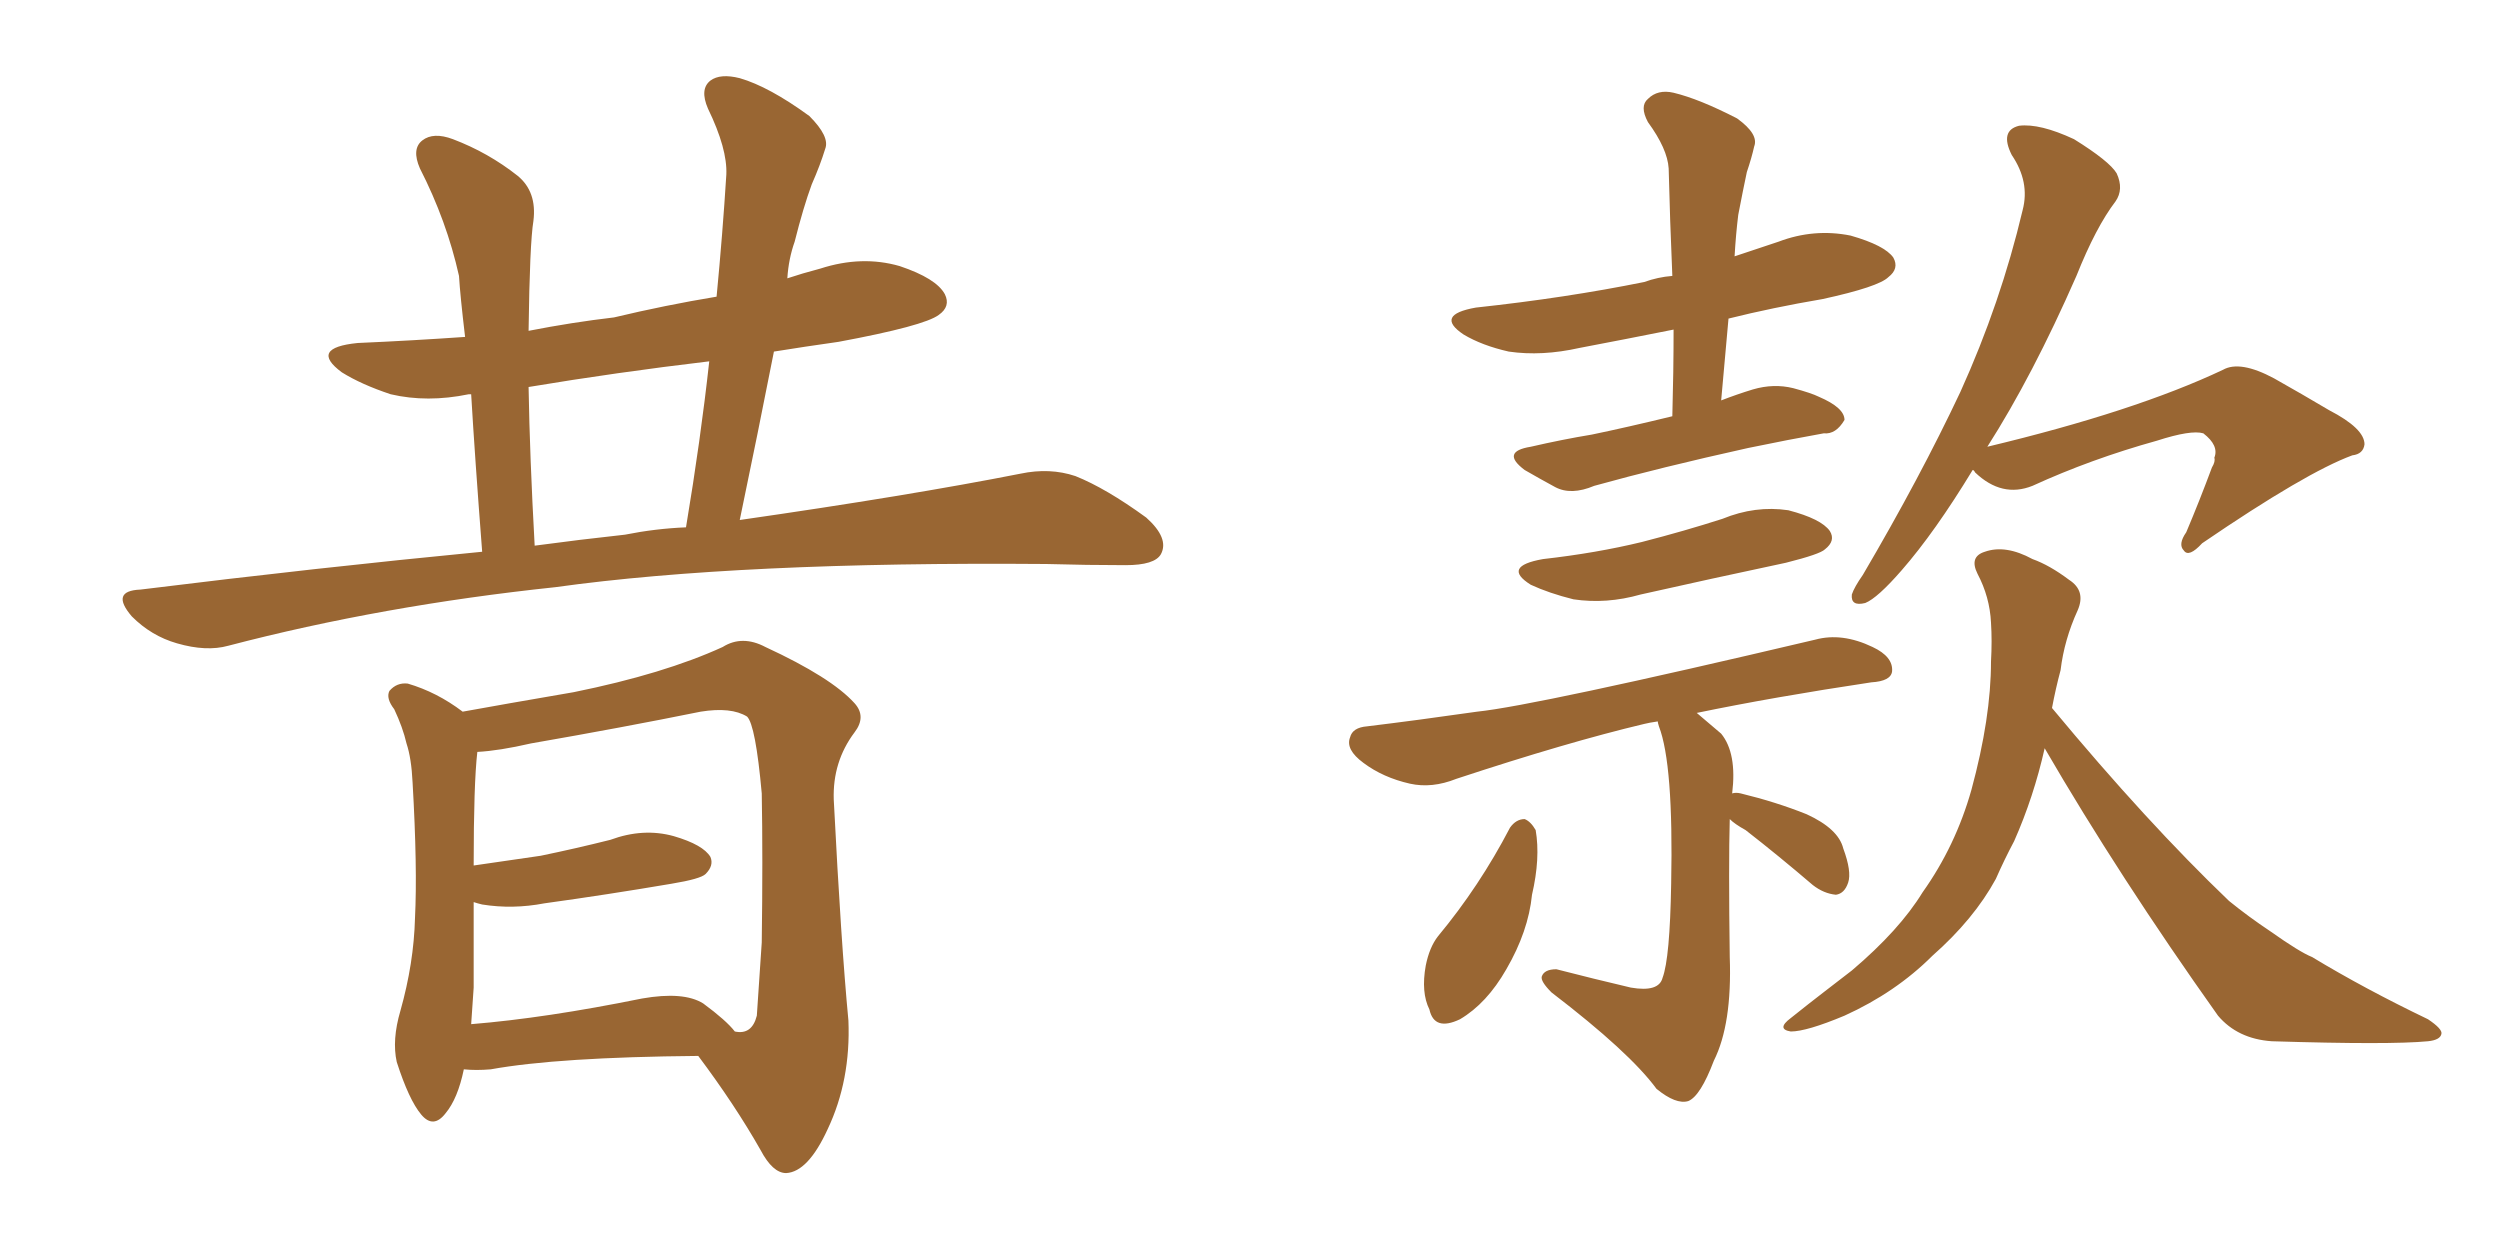<svg xmlns="http://www.w3.org/2000/svg" xmlns:xlink="http://www.w3.org/1999/xlink" width="300" height="150"><path fill="#996633" padding="10" d="M57.86 66.21L57.86 66.21Q56.98 54.79 56.54 47.31L56.54 47.31Q56.25 47.31 56.25 47.31L56.25 47.31Q51.27 48.34 46.88 47.31L46.88 47.31Q43.36 46.14 41.02 44.68L41.02 44.68Q37.06 41.75 42.92 41.16L42.92 41.16Q49.51 40.87 55.81 40.43L55.81 40.43Q55.22 35.45 55.08 33.11L55.08 33.11Q53.61 26.51 50.39 20.21L50.39 20.21Q49.37 17.87 50.68 16.85L50.68 16.85Q52.00 15.82 54.35 16.70L54.35 16.70Q58.59 18.31 62.11 21.09L62.11 21.09Q64.45 23.00 64.01 26.51L64.01 26.51Q63.57 29.15 63.43 39.70L63.43 39.70Q68.70 38.67 73.68 38.09L73.68 38.09Q79.83 36.62 85.99 35.60L85.99 35.60Q86.72 27.98 87.16 20.95L87.16 20.95Q87.30 17.87 84.96 13.04L84.96 13.04Q83.94 10.69 85.25 9.67L85.25 9.67Q86.43 8.79 88.77 9.38L88.77 9.38Q92.29 10.40 97.12 13.92L97.12 13.92Q99.61 16.41 99.02 17.87L99.02 17.87Q98.44 19.78 97.41 22.12L97.41 22.12Q96.39 24.90 95.36 29.00L95.36 29.00Q94.63 31.05 94.48 33.40L94.48 33.40Q96.24 32.81 98.44 32.23L98.44 32.23Q103.42 30.62 107.96 31.93L107.96 31.93Q112.35 33.40 113.38 35.30L113.38 35.30Q114.11 36.77 112.65 37.79L112.65 37.79Q110.89 39.11 100.63 41.02L100.63 41.02Q96.53 41.60 92.87 42.19L92.87 42.19Q90.97 51.86 88.77 62.40L88.77 62.40Q109.13 59.47 122.46 56.84L122.46 56.84Q125.98 56.10 129.05 57.13L129.05 57.13Q132.71 58.59 137.55 62.11L137.55 62.11Q140.33 64.60 139.31 66.50L139.31 66.50Q138.57 67.82 135.06 67.82L135.06 67.82Q130.52 67.82 125.54 67.68L125.54 67.68Q88.77 67.38 66.65 70.46L66.65 70.46Q45.85 72.66 27.39 77.49L27.39 77.49Q24.76 78.22 21.24 77.20L21.24 77.20Q18.16 76.32 15.82 73.97L15.82 73.97Q13.18 70.90 16.85 70.75L16.85 70.75Q38.09 68.12 57.86 66.21ZM75 64.16L75 64.16Q78.66 63.43 82.32 63.28L82.32 63.28Q84.08 52.73 85.11 43.36L85.11 43.36Q73.97 44.68 63.43 46.44L63.43 46.44Q63.57 54.79 64.16 65.48L64.16 65.48Q69.58 64.75 75 64.16ZM83.79 126.71L83.79 126.71Q66.94 126.86 58.89 128.32L58.89 128.32Q57.13 128.47 55.66 128.32L55.66 128.32Q54.93 131.84 53.47 133.59L53.47 133.59Q52.00 135.50 50.54 133.74L50.54 133.74Q49.07 131.98 47.61 127.44L47.61 127.44Q47.02 124.80 48.05 121.29L48.05 121.29Q49.66 115.58 49.80 110.16L49.80 110.16Q50.10 104.15 49.51 93.90L49.51 93.90Q49.37 90.97 48.78 89.21L48.78 89.21Q48.34 87.30 47.31 85.11L47.31 85.11Q46.29 83.79 46.73 82.91L46.73 82.91Q47.61 81.88 48.93 82.03L48.93 82.03Q52.44 83.06 55.52 85.40L55.52 85.40Q60.35 84.52 68.85 83.06L68.85 83.06Q79.69 80.86 86.72 77.64L86.72 77.64Q89.06 76.17 91.85 77.64L91.85 77.64Q99.76 81.30 102.54 84.38L102.54 84.38Q104.00 85.99 102.54 87.89L102.54 87.89Q99.90 91.41 100.05 95.95L100.05 95.95Q100.93 113.23 101.81 122.46L101.81 122.46Q102.10 129.64 99.32 135.50L99.32 135.50Q96.97 140.63 94.34 140.77L94.34 140.77Q92.72 140.77 91.26 137.99L91.26 137.99Q88.18 132.57 83.79 126.71ZM88.18 123.78L88.18 123.78L88.18 123.78Q90.23 124.22 90.82 121.88L90.82 121.88Q90.97 119.38 91.41 113.09L91.41 113.09Q91.55 102.83 91.41 95.21L91.41 95.21Q90.67 87.01 89.65 85.99L89.65 85.99Q87.74 84.81 84.08 85.40L84.08 85.40Q74.71 87.30 63.72 89.21L63.72 89.21Q59.91 90.09 57.28 90.23L57.28 90.23Q56.84 94.04 56.84 103.86L56.84 103.86Q60.94 103.27 64.89 102.69L64.89 102.69Q69.14 101.81 73.24 100.78L73.24 100.78Q77.20 99.32 80.86 100.34L80.86 100.34Q84.38 101.37 85.25 102.83L85.25 102.83Q85.69 103.86 84.67 104.88L84.67 104.88Q84.08 105.47 80.57 106.05L80.57 106.05Q72.80 107.37 65.33 108.40L65.33 108.40Q61.52 109.13 57.86 108.54L57.86 108.54Q57.28 108.40 56.84 108.25L56.84 108.25Q56.84 113.53 56.84 118.51L56.84 118.51Q56.69 120.70 56.54 122.90L56.54 122.90Q65.48 122.17 77.05 119.82L77.05 119.82Q82.03 118.95 84.38 120.41L84.38 120.41Q87.16 122.46 88.18 123.78ZM200.68 49.95L200.68 49.95Q200.83 44.53 200.83 39.55L200.83 39.55Q194.97 40.72 189.55 41.75L189.55 41.75Q185.01 42.77 181.05 42.19L181.05 42.19Q177.83 41.46 175.63 40.14L175.63 40.14Q172.12 37.79 177.10 36.91L177.10 36.91Q187.94 35.74 197.31 33.84L197.31 33.84Q198.93 33.25 200.68 33.11L200.68 33.11Q200.39 26.37 200.24 20.21L200.24 20.21Q200.10 17.87 197.75 14.65L197.75 14.65Q196.73 12.74 197.75 11.87L197.75 11.87Q198.93 10.69 200.83 11.13L200.83 11.13Q203.91 11.87 208.45 14.21L208.45 14.21Q211.08 16.11 210.50 17.58L210.50 17.58Q210.21 18.90 209.62 20.65L209.62 20.65Q209.18 22.71 208.59 25.78L208.59 25.78Q208.30 28.13 208.15 30.76L208.15 30.76Q210.79 29.88 213.43 29.00L213.43 29.00Q217.68 27.39 222.07 28.27L222.07 28.27Q226.17 29.44 227.20 30.91L227.20 30.91Q227.93 32.23 226.61 33.25L226.61 33.25Q225.44 34.42 218.70 35.89L218.70 35.89Q212.70 36.91 207.42 38.23L207.42 38.23Q206.98 43.07 206.54 48.05L206.54 48.05Q208.45 47.31 210.35 46.73L210.35 46.73Q212.84 46.00 215.19 46.58L215.19 46.58Q217.38 47.17 218.26 47.61L218.26 47.61Q221.34 48.93 221.34 50.39L221.34 50.39Q220.31 52.15 218.85 52.00L218.85 52.00Q214.75 52.73 209.77 53.76L209.77 53.76Q199.22 56.10 191.31 58.30L191.31 58.30Q188.53 59.47 186.62 58.45L186.62 58.45Q184.72 57.42 182.96 56.40L182.96 56.40Q180.03 54.20 183.69 53.61L183.69 53.61Q187.50 52.73 191.02 52.15L191.02 52.15Q195.26 51.27 200.68 49.95ZM185.16 67.09L185.16 67.09Q191.60 66.36 197.02 65.04L197.02 65.04Q202.15 63.72 206.69 62.26L206.69 62.26Q210.64 60.64 214.60 61.23L214.60 61.23Q218.55 62.26 219.58 63.72L219.58 63.72Q220.31 64.89 218.99 65.92L218.99 65.92Q218.41 66.50 214.31 67.53L214.31 67.53Q205.37 69.43 196.88 71.34L196.88 71.34Q192.77 72.51 188.82 71.92L188.82 71.92Q185.89 71.19 183.69 70.17L183.69 70.17Q180.18 67.97 185.16 67.09ZM181.20 99.32L181.20 99.32Q181.93 98.29 182.96 98.29L182.96 98.29Q183.69 98.58 184.28 99.61L184.28 99.61Q184.86 102.98 183.84 107.37L183.84 107.37Q183.40 111.77 180.76 116.31L180.76 116.31Q178.42 120.41 175.20 122.31L175.20 122.31Q172.12 123.78 171.53 121.14L171.53 121.14Q170.51 119.09 171.09 115.87L171.09 115.87Q171.53 113.67 172.56 112.35L172.56 112.35Q177.54 106.35 181.20 99.32ZM207.57 98.29L207.57 98.29Q207.42 103.71 207.57 114.84L207.57 114.84Q207.86 122.90 205.66 127.29L205.66 127.29Q204.05 131.54 202.59 132.13L202.59 132.13Q201.12 132.57 198.78 130.66L198.78 130.66Q195.56 126.27 186.18 119.09L186.18 119.09Q184.86 117.77 185.01 117.19L185.01 117.19Q185.30 116.31 186.77 116.31L186.77 116.31Q191.31 117.48 195.70 118.51L195.70 118.51Q199.07 119.09 199.51 117.33L199.51 117.33Q200.39 114.99 200.54 106.05L200.54 106.05Q200.83 91.70 199.07 87.16L199.07 87.16Q198.93 86.72 198.93 86.57L198.93 86.57Q197.90 86.72 197.31 86.87L197.31 86.87Q188.09 89.06 174.76 93.46L174.76 93.46Q171.83 94.63 169.19 94.04L169.19 94.04Q165.97 93.31 163.62 91.55L163.62 91.55Q161.43 89.94 162.01 88.48L162.01 88.48Q162.30 87.30 164.06 87.16L164.06 87.16Q170.07 86.43 177.25 85.40L177.25 85.40Q184.28 84.67 217.82 76.76L217.82 76.76Q221.04 75.88 224.71 77.64L224.71 77.64Q227.20 78.81 227.05 80.57L227.05 80.57Q226.90 81.74 224.56 81.88L224.56 81.88Q212.84 83.64 203.61 85.55L203.61 85.55Q204.79 86.57 206.54 88.04L206.54 88.04Q208.45 90.38 207.86 95.21L207.86 95.21Q208.30 95.07 208.89 95.21L208.89 95.21Q213.13 96.24 216.80 97.71L216.80 97.71Q220.61 99.46 221.19 101.81L221.19 101.81Q222.22 104.59 221.78 105.91L221.78 105.91Q221.34 107.23 220.31 107.37L220.31 107.37Q218.85 107.23 217.53 106.20L217.53 106.20Q213.43 102.69 209.47 99.61L209.47 99.61Q208.15 98.88 207.57 98.29ZM236.72 56.40L236.72 56.40Q232.18 63.87 228.22 68.41L228.22 68.41Q225.29 71.78 223.83 72.36L223.83 72.36Q222.07 72.80 222.22 71.34L222.22 71.34Q222.51 70.46 223.54 68.99L223.54 68.99Q230.42 57.28 235.25 47.02L235.25 47.02Q240.09 36.33 242.72 25.20L242.72 25.20Q243.60 21.83 241.41 18.60L241.41 18.60Q239.94 15.67 242.29 15.09L242.29 15.09Q244.78 14.79 248.88 16.70L248.88 16.70Q253.13 19.34 254.00 20.80L254.00 20.80Q254.88 22.71 253.86 24.17L253.86 24.17Q251.51 27.25 249.17 33.11L249.17 33.11Q243.90 45.12 238.48 53.61L238.48 53.61Q256.20 49.37 266.75 44.38L266.75 44.38Q268.80 43.21 272.90 45.41L272.90 45.41Q276.27 47.31 279.49 49.22L279.49 49.22Q283.74 51.42 283.74 53.32L283.74 53.32Q283.59 54.49 282.28 54.64L282.28 54.64Q276.71 56.69 264.26 65.19L264.26 65.19Q262.65 66.94 262.06 66.06L262.06 66.06Q261.33 65.33 262.35 63.87L262.35 63.87Q263.96 60.06 265.43 56.10L265.43 56.10Q265.87 55.37 265.72 54.93L265.72 54.93Q266.31 53.47 264.40 52.00L264.40 52.00Q262.94 51.56 258.84 52.88L258.84 52.88Q250.93 55.08 243.90 58.30L243.90 58.30Q240.23 59.77 237.01 56.69L237.01 56.69Q236.87 56.40 236.72 56.40ZM245.36 89.79L245.36 89.79L245.36 89.79Q244.04 95.65 241.70 100.93L241.70 100.93Q240.53 103.13 239.50 105.47L239.50 105.47Q236.87 110.30 231.88 114.70L231.88 114.70Q227.49 119.09 221.34 121.88L221.34 121.88Q216.80 123.78 214.89 123.78L214.89 123.78Q213.13 123.49 214.89 122.17L214.89 122.17Q217.09 120.41 218.99 118.95L218.99 118.95Q220.90 117.48 222.22 116.46L222.22 116.46Q227.93 111.62 230.71 107.08L230.71 107.08Q234.67 101.51 236.57 94.78L236.57 94.78Q238.92 86.13 238.92 79.39L238.92 79.39Q239.06 76.90 238.92 74.71L238.92 74.71Q238.77 71.63 237.30 68.85L237.30 68.85Q236.28 66.80 238.18 66.21L238.18 66.21Q240.67 65.33 243.90 67.09L243.90 67.09Q245.95 67.82 248.29 69.58L248.29 69.58Q250.34 70.90 249.32 73.24L249.32 73.24Q247.71 76.76 247.27 80.42L247.27 80.42Q246.68 82.62 246.24 84.96L246.24 84.96Q257.67 98.73 267.48 108.11L267.48 108.11Q269.82 110.01 272.46 111.77L272.46 111.77Q275.98 114.26 277.44 114.84L277.44 114.84Q283.74 118.65 291.36 122.31L291.36 122.31Q293.12 123.49 292.97 124.07L292.97 124.07Q292.82 124.80 291.36 124.95L291.36 124.95Q286.82 125.39 272.61 124.95L272.61 124.95Q268.51 124.66 266.16 121.88L266.16 121.88Q254.30 105.18 245.36 89.79Z"/></svg>